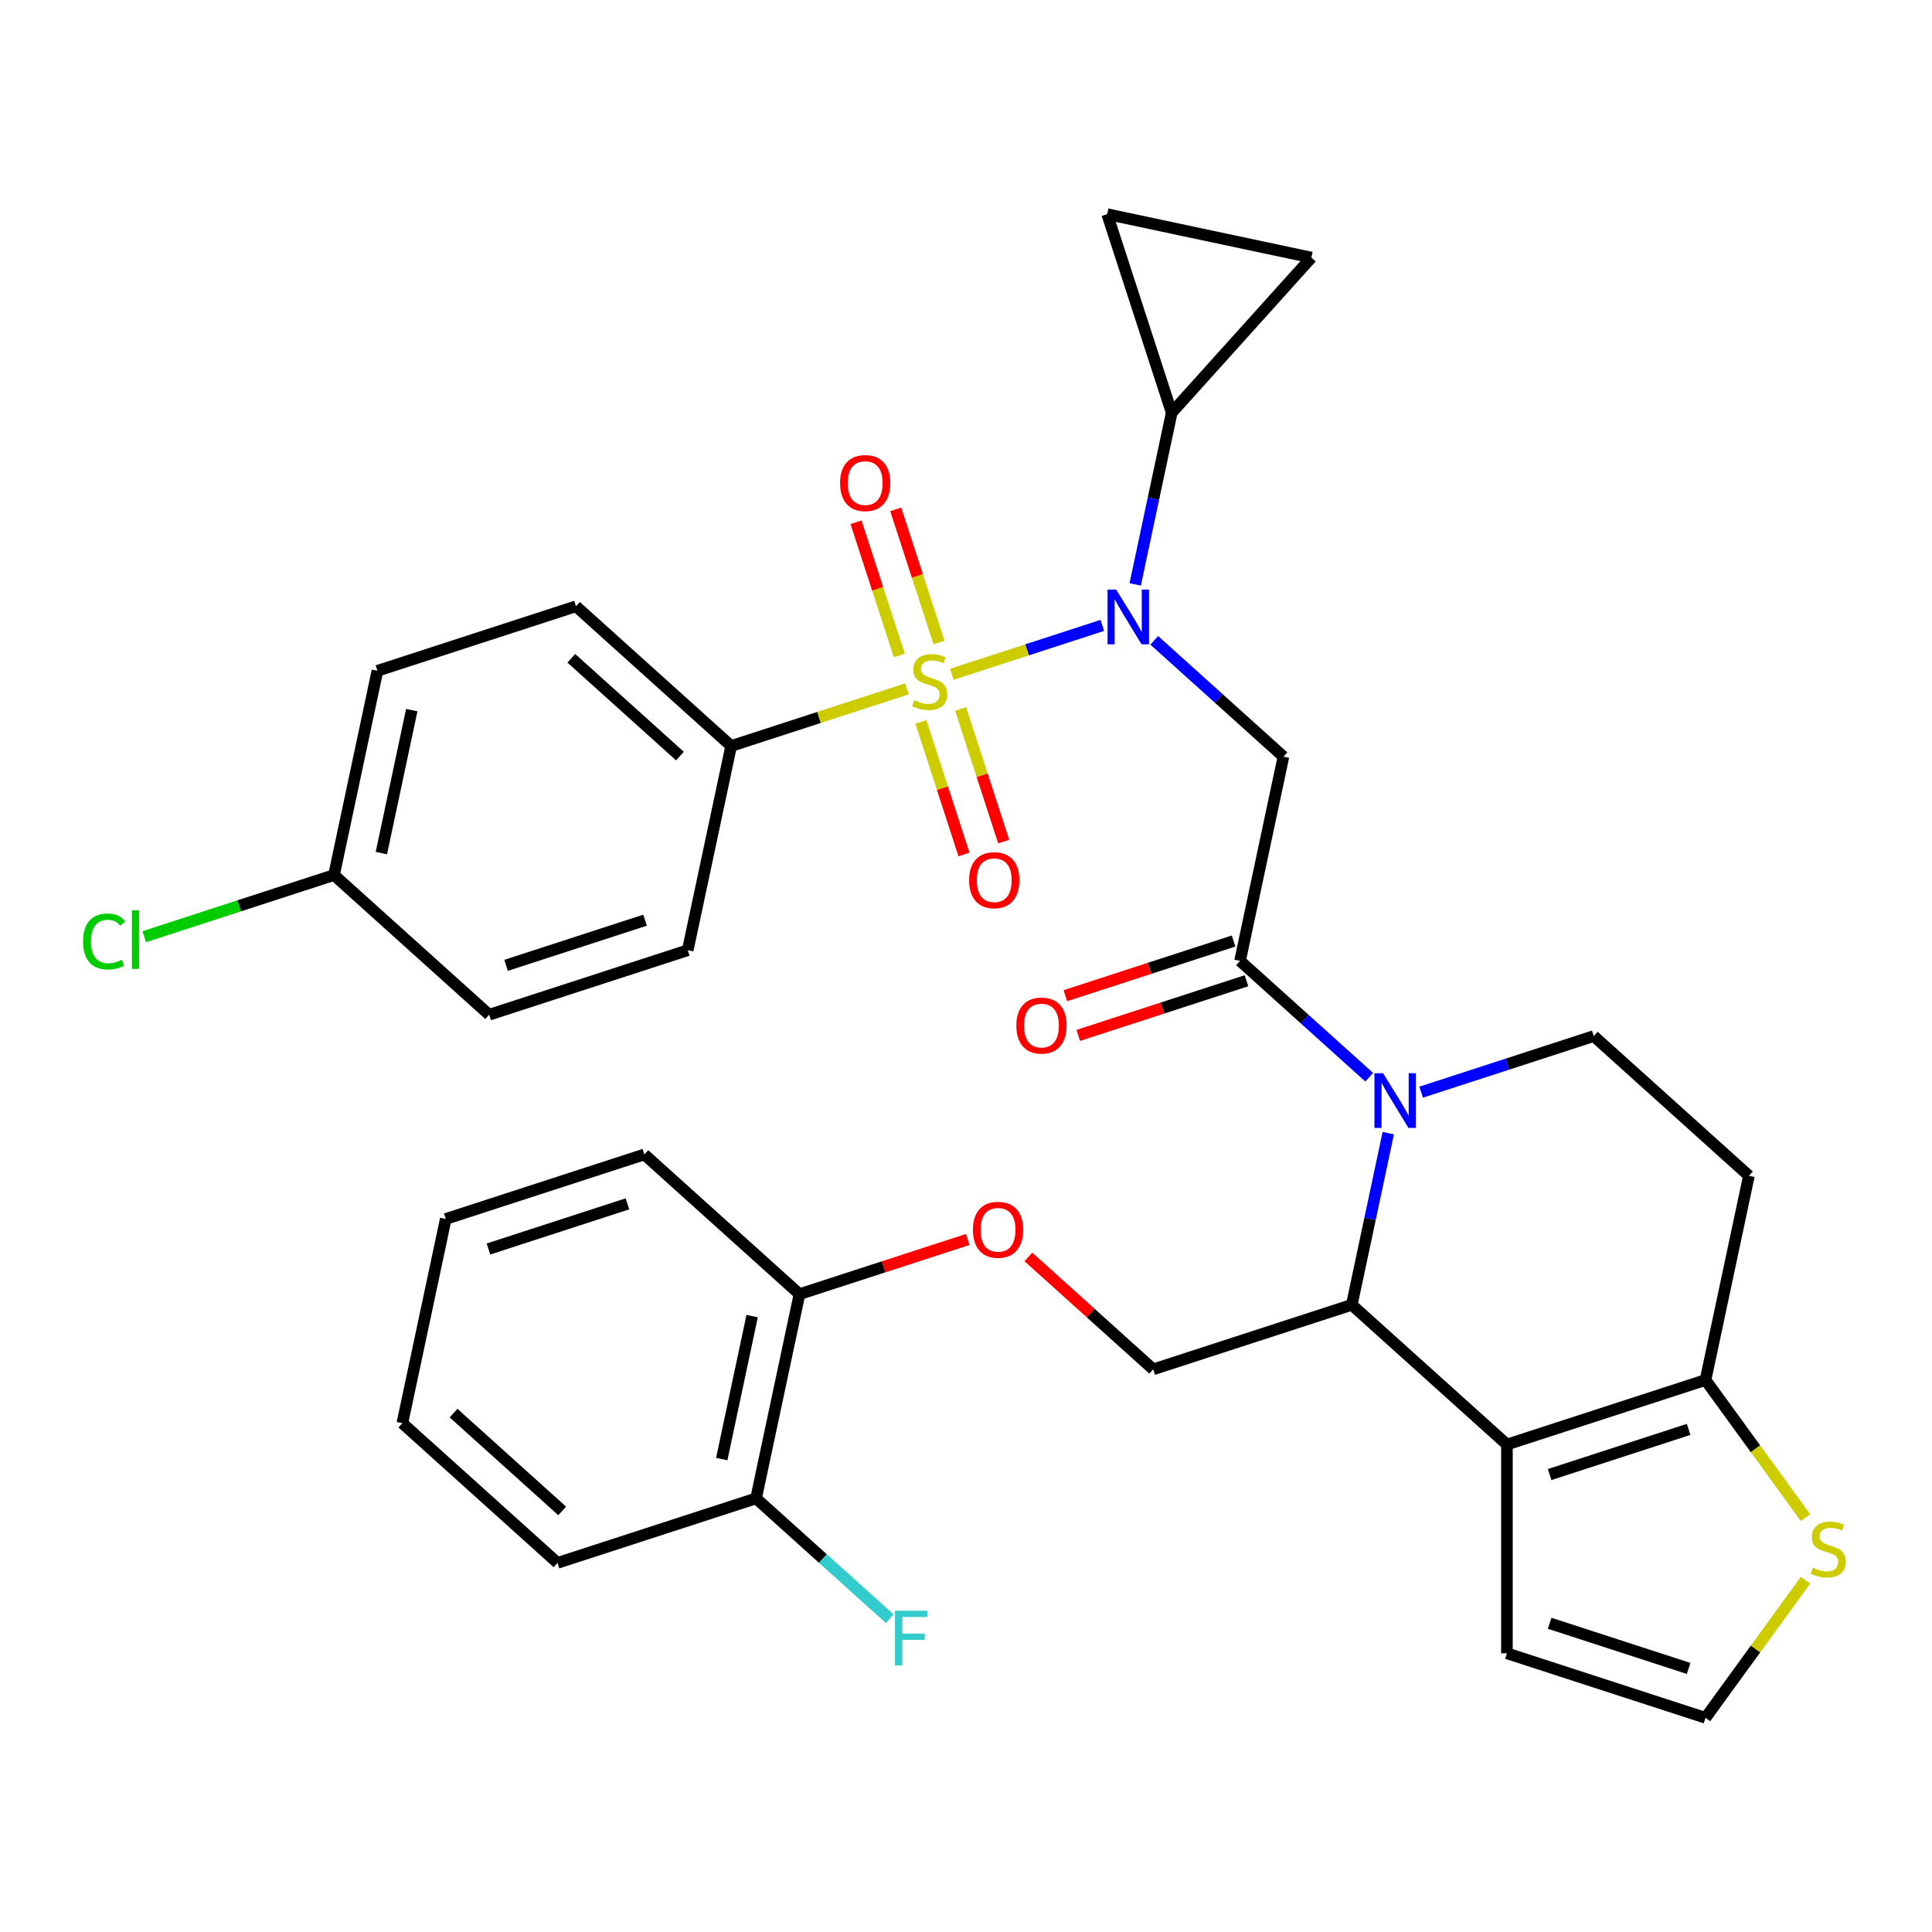 <?xml version='1.0' encoding='iso-8859-1'?>
<svg version='1.1' baseProfile='full'
              xmlns='http://www.w3.org/2000/svg'
                      xmlns:rdkit='http://www.rdkit.org/xml'
                      xmlns:xlink='http://www.w3.org/1999/xlink'
                  xml:space='preserve'
width='1000px' height='1000px' viewBox='0 0 1000 1000'>
<!-- END OF HEADER -->
<rect style='opacity:1.0;fill:#FFFFFF;stroke:none' width='1000' height='1000' x='0' y='0'> </rect>
<path class='bond-0' d='M 378.443,386.127 L 298.133,313.816' style='fill:none;fill-rule:evenodd;stroke:#000000;stroke-width:6px;stroke-linecap:butt;stroke-linejoin:miter;stroke-opacity:1' />
<path class='bond-0' d='M 351.934,391.343 L 295.717,340.725' style='fill:none;fill-rule:evenodd;stroke:#000000;stroke-width:6px;stroke-linecap:butt;stroke-linejoin:miter;stroke-opacity:1' />
<path class='bond-1' d='M 378.443,386.127 L 355.975,491.834' style='fill:none;fill-rule:evenodd;stroke:#000000;stroke-width:6px;stroke-linecap:butt;stroke-linejoin:miter;stroke-opacity:1' />
<path class='bond-2' d='M 378.443,386.127 L 423.941,371.344' style='fill:none;fill-rule:evenodd;stroke:#000000;stroke-width:6px;stroke-linecap:butt;stroke-linejoin:miter;stroke-opacity:1' />
<path class='bond-2' d='M 423.941,371.344 L 469.44,356.561' style='fill:none;fill-rule:evenodd;stroke:#CCCC00;stroke-width:6px;stroke-linecap:butt;stroke-linejoin:miter;stroke-opacity:1' />
<path class='bond-3' d='M 597.442,331.441 L 630.876,361.545' style='fill:none;fill-rule:evenodd;stroke:#0000FF;stroke-width:6px;stroke-linecap:butt;stroke-linejoin:miter;stroke-opacity:1' />
<path class='bond-3' d='M 630.876,361.545 L 664.31,391.649' style='fill:none;fill-rule:evenodd;stroke:#000000;stroke-width:6px;stroke-linecap:butt;stroke-linejoin:miter;stroke-opacity:1' />
<path class='bond-4' d='M 570.558,323.706 L 531.604,336.362' style='fill:none;fill-rule:evenodd;stroke:#0000FF;stroke-width:6px;stroke-linecap:butt;stroke-linejoin:miter;stroke-opacity:1' />
<path class='bond-4' d='M 531.604,336.362 L 492.65,349.019' style='fill:none;fill-rule:evenodd;stroke:#CCCC00;stroke-width:6px;stroke-linecap:butt;stroke-linejoin:miter;stroke-opacity:1' />
<path class='bond-5' d='M 587.584,302.476 L 597.026,258.054' style='fill:none;fill-rule:evenodd;stroke:#0000FF;stroke-width:6px;stroke-linecap:butt;stroke-linejoin:miter;stroke-opacity:1' />
<path class='bond-5' d='M 597.026,258.054 L 606.468,213.632' style='fill:none;fill-rule:evenodd;stroke:#000000;stroke-width:6px;stroke-linecap:butt;stroke-linejoin:miter;stroke-opacity:1' />
<path class='bond-6' d='M 476.656,373.654 L 487.807,407.972' style='fill:none;fill-rule:evenodd;stroke:#CCCC00;stroke-width:6px;stroke-linecap:butt;stroke-linejoin:miter;stroke-opacity:1' />
<path class='bond-6' d='M 487.807,407.972 L 498.958,442.291' style='fill:none;fill-rule:evenodd;stroke:#FF0000;stroke-width:6px;stroke-linecap:butt;stroke-linejoin:miter;stroke-opacity:1' />
<path class='bond-6' d='M 497.212,366.975 L 508.363,401.294' style='fill:none;fill-rule:evenodd;stroke:#CCCC00;stroke-width:6px;stroke-linecap:butt;stroke-linejoin:miter;stroke-opacity:1' />
<path class='bond-6' d='M 508.363,401.294 L 519.513,435.612' style='fill:none;fill-rule:evenodd;stroke:#FF0000;stroke-width:6px;stroke-linecap:butt;stroke-linejoin:miter;stroke-opacity:1' />
<path class='bond-7' d='M 486.034,332.572 L 474.834,298.103' style='fill:none;fill-rule:evenodd;stroke:#CCCC00;stroke-width:6px;stroke-linecap:butt;stroke-linejoin:miter;stroke-opacity:1' />
<path class='bond-7' d='M 474.834,298.103 L 463.635,263.634' style='fill:none;fill-rule:evenodd;stroke:#FF0000;stroke-width:6px;stroke-linecap:butt;stroke-linejoin:miter;stroke-opacity:1' />
<path class='bond-7' d='M 465.478,339.251 L 454.278,304.782' style='fill:none;fill-rule:evenodd;stroke:#CCCC00;stroke-width:6px;stroke-linecap:butt;stroke-linejoin:miter;stroke-opacity:1' />
<path class='bond-7' d='M 454.278,304.782 L 443.079,270.313' style='fill:none;fill-rule:evenodd;stroke:#FF0000;stroke-width:6px;stroke-linecap:butt;stroke-linejoin:miter;stroke-opacity:1' />
<path class='bond-8' d='M 298.133,313.816 L 195.355,347.211' style='fill:none;fill-rule:evenodd;stroke:#000000;stroke-width:6px;stroke-linecap:butt;stroke-linejoin:miter;stroke-opacity:1' />
<path class='bond-9' d='M 355.975,491.834 L 253.196,525.228' style='fill:none;fill-rule:evenodd;stroke:#000000;stroke-width:6px;stroke-linecap:butt;stroke-linejoin:miter;stroke-opacity:1' />
<path class='bond-9' d='M 333.879,476.287 L 261.934,499.663' style='fill:none;fill-rule:evenodd;stroke:#000000;stroke-width:6px;stroke-linecap:butt;stroke-linejoin:miter;stroke-opacity:1' />
<path class='bond-10' d='M 606.468,213.632 L 573.074,110.854' style='fill:none;fill-rule:evenodd;stroke:#000000;stroke-width:6px;stroke-linecap:butt;stroke-linejoin:miter;stroke-opacity:1' />
<path class='bond-11' d='M 606.468,213.632 L 678.78,133.322' style='fill:none;fill-rule:evenodd;stroke:#000000;stroke-width:6px;stroke-linecap:butt;stroke-linejoin:miter;stroke-opacity:1' />
<path class='bond-12' d='M 573.074,110.854 L 678.78,133.322' style='fill:none;fill-rule:evenodd;stroke:#000000;stroke-width:6px;stroke-linecap:butt;stroke-linejoin:miter;stroke-opacity:1' />
<path class='bond-13' d='M 718.567,586.528 L 709.125,630.951' style='fill:none;fill-rule:evenodd;stroke:#0000FF;stroke-width:6px;stroke-linecap:butt;stroke-linejoin:miter;stroke-opacity:1' />
<path class='bond-13' d='M 709.125,630.951 L 699.683,675.373' style='fill:none;fill-rule:evenodd;stroke:#000000;stroke-width:6px;stroke-linecap:butt;stroke-linejoin:miter;stroke-opacity:1' />
<path class='bond-14' d='M 708.709,557.564 L 675.275,527.46' style='fill:none;fill-rule:evenodd;stroke:#0000FF;stroke-width:6px;stroke-linecap:butt;stroke-linejoin:miter;stroke-opacity:1' />
<path class='bond-14' d='M 675.275,527.46 L 641.841,497.355' style='fill:none;fill-rule:evenodd;stroke:#000000;stroke-width:6px;stroke-linecap:butt;stroke-linejoin:miter;stroke-opacity:1' />
<path class='bond-15' d='M 735.593,565.299 L 780.261,550.786' style='fill:none;fill-rule:evenodd;stroke:#0000FF;stroke-width:6px;stroke-linecap:butt;stroke-linejoin:miter;stroke-opacity:1' />
<path class='bond-15' d='M 780.261,550.786 L 824.929,536.272' style='fill:none;fill-rule:evenodd;stroke:#000000;stroke-width:6px;stroke-linecap:butt;stroke-linejoin:miter;stroke-opacity:1' />
<path class='bond-16' d='M 638.502,487.078 L 594.963,501.224' style='fill:none;fill-rule:evenodd;stroke:#000000;stroke-width:6px;stroke-linecap:butt;stroke-linejoin:miter;stroke-opacity:1' />
<path class='bond-16' d='M 594.963,501.224 L 551.425,515.37' style='fill:none;fill-rule:evenodd;stroke:#FF0000;stroke-width:6px;stroke-linecap:butt;stroke-linejoin:miter;stroke-opacity:1' />
<path class='bond-16' d='M 645.181,507.633 L 601.642,521.78' style='fill:none;fill-rule:evenodd;stroke:#000000;stroke-width:6px;stroke-linecap:butt;stroke-linejoin:miter;stroke-opacity:1' />
<path class='bond-16' d='M 601.642,521.78 L 558.104,535.926' style='fill:none;fill-rule:evenodd;stroke:#FF0000;stroke-width:6px;stroke-linecap:butt;stroke-linejoin:miter;stroke-opacity:1' />
<path class='bond-17' d='M 641.841,497.355 L 664.31,391.649' style='fill:none;fill-rule:evenodd;stroke:#000000;stroke-width:6px;stroke-linecap:butt;stroke-linejoin:miter;stroke-opacity:1' />
<path class='bond-18' d='M 699.683,675.373 L 779.992,747.684' style='fill:none;fill-rule:evenodd;stroke:#000000;stroke-width:6px;stroke-linecap:butt;stroke-linejoin:miter;stroke-opacity:1' />
<path class='bond-19' d='M 699.683,675.373 L 596.904,708.767' style='fill:none;fill-rule:evenodd;stroke:#000000;stroke-width:6px;stroke-linecap:butt;stroke-linejoin:miter;stroke-opacity:1' />
<path class='bond-20' d='M 824.929,536.272 L 905.239,608.583' style='fill:none;fill-rule:evenodd;stroke:#000000;stroke-width:6px;stroke-linecap:butt;stroke-linejoin:miter;stroke-opacity:1' />
<path class='bond-21' d='M 905.239,608.583 L 882.771,714.289' style='fill:none;fill-rule:evenodd;stroke:#000000;stroke-width:6px;stroke-linecap:butt;stroke-linejoin:miter;stroke-opacity:1' />
<path class='bond-22' d='M 779.992,747.684 L 882.771,714.289' style='fill:none;fill-rule:evenodd;stroke:#000000;stroke-width:6px;stroke-linecap:butt;stroke-linejoin:miter;stroke-opacity:1' />
<path class='bond-22' d='M 802.088,763.231 L 874.033,739.854' style='fill:none;fill-rule:evenodd;stroke:#000000;stroke-width:6px;stroke-linecap:butt;stroke-linejoin:miter;stroke-opacity:1' />
<path class='bond-23' d='M 779.992,747.684 L 779.992,855.752' style='fill:none;fill-rule:evenodd;stroke:#000000;stroke-width:6px;stroke-linecap:butt;stroke-linejoin:miter;stroke-opacity:1' />
<path class='bond-24' d='M 882.771,714.289 L 908.64,749.896' style='fill:none;fill-rule:evenodd;stroke:#000000;stroke-width:6px;stroke-linecap:butt;stroke-linejoin:miter;stroke-opacity:1' />
<path class='bond-24' d='M 908.64,749.896 L 934.51,785.502' style='fill:none;fill-rule:evenodd;stroke:#CCCC00;stroke-width:6px;stroke-linecap:butt;stroke-linejoin:miter;stroke-opacity:1' />
<path class='bond-25' d='M 934.51,817.934 L 908.64,853.54' style='fill:none;fill-rule:evenodd;stroke:#CCCC00;stroke-width:6px;stroke-linecap:butt;stroke-linejoin:miter;stroke-opacity:1' />
<path class='bond-25' d='M 908.64,853.54 L 882.771,889.146' style='fill:none;fill-rule:evenodd;stroke:#000000;stroke-width:6px;stroke-linecap:butt;stroke-linejoin:miter;stroke-opacity:1' />
<path class='bond-26' d='M 882.771,889.146 L 779.992,855.752' style='fill:none;fill-rule:evenodd;stroke:#000000;stroke-width:6px;stroke-linecap:butt;stroke-linejoin:miter;stroke-opacity:1' />
<path class='bond-26' d='M 874.033,863.581 L 802.088,840.205' style='fill:none;fill-rule:evenodd;stroke:#000000;stroke-width:6px;stroke-linecap:butt;stroke-linejoin:miter;stroke-opacity:1' />
<path class='bond-27' d='M 288.569,808.952 L 208.259,736.64' style='fill:none;fill-rule:evenodd;stroke:#000000;stroke-width:6px;stroke-linecap:butt;stroke-linejoin:miter;stroke-opacity:1' />
<path class='bond-27' d='M 290.985,782.043 L 234.768,731.425' style='fill:none;fill-rule:evenodd;stroke:#000000;stroke-width:6px;stroke-linecap:butt;stroke-linejoin:miter;stroke-opacity:1' />
<path class='bond-28' d='M 288.569,808.952 L 391.347,775.557' style='fill:none;fill-rule:evenodd;stroke:#000000;stroke-width:6px;stroke-linecap:butt;stroke-linejoin:miter;stroke-opacity:1' />
<path class='bond-29' d='M 532.296,650.594 L 564.6,679.681' style='fill:none;fill-rule:evenodd;stroke:#FF0000;stroke-width:6px;stroke-linecap:butt;stroke-linejoin:miter;stroke-opacity:1' />
<path class='bond-29' d='M 564.6,679.681 L 596.904,708.767' style='fill:none;fill-rule:evenodd;stroke:#000000;stroke-width:6px;stroke-linecap:butt;stroke-linejoin:miter;stroke-opacity:1' />
<path class='bond-30' d='M 500.893,641.558 L 457.354,655.704' style='fill:none;fill-rule:evenodd;stroke:#FF0000;stroke-width:6px;stroke-linecap:butt;stroke-linejoin:miter;stroke-opacity:1' />
<path class='bond-30' d='M 457.354,655.704 L 413.816,669.851' style='fill:none;fill-rule:evenodd;stroke:#000000;stroke-width:6px;stroke-linecap:butt;stroke-linejoin:miter;stroke-opacity:1' />
<path class='bond-31' d='M 208.259,736.64 L 230.728,630.934' style='fill:none;fill-rule:evenodd;stroke:#000000;stroke-width:6px;stroke-linecap:butt;stroke-linejoin:miter;stroke-opacity:1' />
<path class='bond-32' d='M 230.728,630.934 L 333.506,597.54' style='fill:none;fill-rule:evenodd;stroke:#000000;stroke-width:6px;stroke-linecap:butt;stroke-linejoin:miter;stroke-opacity:1' />
<path class='bond-32' d='M 252.823,646.481 L 324.768,623.104' style='fill:none;fill-rule:evenodd;stroke:#000000;stroke-width:6px;stroke-linecap:butt;stroke-linejoin:miter;stroke-opacity:1' />
<path class='bond-33' d='M 333.506,597.54 L 413.816,669.851' style='fill:none;fill-rule:evenodd;stroke:#000000;stroke-width:6px;stroke-linecap:butt;stroke-linejoin:miter;stroke-opacity:1' />
<path class='bond-34' d='M 413.816,669.851 L 391.347,775.557' style='fill:none;fill-rule:evenodd;stroke:#000000;stroke-width:6px;stroke-linecap:butt;stroke-linejoin:miter;stroke-opacity:1' />
<path class='bond-34' d='M 389.304,681.213 L 373.576,755.207' style='fill:none;fill-rule:evenodd;stroke:#000000;stroke-width:6px;stroke-linecap:butt;stroke-linejoin:miter;stroke-opacity:1' />
<path class='bond-35' d='M 391.347,775.557 L 425.941,806.706' style='fill:none;fill-rule:evenodd;stroke:#000000;stroke-width:6px;stroke-linecap:butt;stroke-linejoin:miter;stroke-opacity:1' />
<path class='bond-35' d='M 425.941,806.706 L 460.536,837.854' style='fill:none;fill-rule:evenodd;stroke:#33CCCC;stroke-width:6px;stroke-linecap:butt;stroke-linejoin:miter;stroke-opacity:1' />
<path class='bond-36' d='M 172.886,452.917 L 253.196,525.228' style='fill:none;fill-rule:evenodd;stroke:#000000;stroke-width:6px;stroke-linecap:butt;stroke-linejoin:miter;stroke-opacity:1' />
<path class='bond-37' d='M 172.886,452.917 L 123.768,468.876' style='fill:none;fill-rule:evenodd;stroke:#000000;stroke-width:6px;stroke-linecap:butt;stroke-linejoin:miter;stroke-opacity:1' />
<path class='bond-37' d='M 123.768,468.876 L 74.65,484.836' style='fill:none;fill-rule:evenodd;stroke:#00CC00;stroke-width:6px;stroke-linecap:butt;stroke-linejoin:miter;stroke-opacity:1' />
<path class='bond-38' d='M 172.886,452.917 L 195.355,347.211' style='fill:none;fill-rule:evenodd;stroke:#000000;stroke-width:6px;stroke-linecap:butt;stroke-linejoin:miter;stroke-opacity:1' />
<path class='bond-38' d='M 197.398,441.555 L 213.126,367.56' style='fill:none;fill-rule:evenodd;stroke:#000000;stroke-width:6px;stroke-linecap:butt;stroke-linejoin:miter;stroke-opacity:1' />
<path  class='atom-1' d='M 577.74 305.178
L 587.02 320.178
Q 587.94 321.658, 589.42 324.338
Q 590.9 327.018, 590.98 327.178
L 590.98 305.178
L 594.74 305.178
L 594.74 333.498
L 590.86 333.498
L 580.9 317.098
Q 579.74 315.178, 578.5 312.978
Q 577.3 310.778, 576.94 310.098
L 576.94 333.498
L 573.26 333.498
L 573.26 305.178
L 577.74 305.178
' fill='#0000FF'/>
<path  class='atom-2' d='M 473.221 362.453
Q 473.541 362.573, 474.861 363.133
Q 476.181 363.693, 477.621 364.053
Q 479.101 364.373, 480.541 364.373
Q 483.221 364.373, 484.781 363.093
Q 486.341 361.773, 486.341 359.493
Q 486.341 357.933, 485.541 356.973
Q 484.781 356.013, 483.581 355.493
Q 482.381 354.973, 480.381 354.373
Q 477.861 353.613, 476.341 352.893
Q 474.861 352.173, 473.781 350.653
Q 472.741 349.133, 472.741 346.573
Q 472.741 343.013, 475.141 340.813
Q 477.581 338.613, 482.381 338.613
Q 485.661 338.613, 489.381 340.173
L 488.461 343.253
Q 485.061 341.853, 482.501 341.853
Q 479.741 341.853, 478.221 343.013
Q 476.701 344.133, 476.741 346.093
Q 476.741 347.613, 477.501 348.533
Q 478.301 349.453, 479.421 349.973
Q 480.581 350.493, 482.501 351.093
Q 485.061 351.893, 486.581 352.693
Q 488.101 353.493, 489.181 355.133
Q 490.301 356.733, 490.301 359.493
Q 490.301 363.413, 487.661 365.533
Q 485.061 367.613, 480.701 367.613
Q 478.181 367.613, 476.261 367.053
Q 474.381 366.533, 472.141 365.613
L 473.221 362.453
' fill='#CCCC00'/>
<path  class='atom-3' d='M 501.616 455.591
Q 501.616 448.791, 504.976 444.991
Q 508.336 441.191, 514.616 441.191
Q 520.896 441.191, 524.256 444.991
Q 527.616 448.791, 527.616 455.591
Q 527.616 462.471, 524.216 466.391
Q 520.816 470.271, 514.616 470.271
Q 508.376 470.271, 504.976 466.391
Q 501.616 462.511, 501.616 455.591
M 514.616 467.071
Q 518.936 467.071, 521.256 464.191
Q 523.616 461.271, 523.616 455.591
Q 523.616 450.031, 521.256 447.231
Q 518.936 444.391, 514.616 444.391
Q 510.296 444.391, 507.936 447.191
Q 505.616 449.991, 505.616 455.591
Q 505.616 461.311, 507.936 464.191
Q 510.296 467.071, 514.616 467.071
' fill='#FF0000'/>
<path  class='atom-4' d='M 434.827 250.034
Q 434.827 243.234, 438.187 239.434
Q 441.547 235.634, 447.827 235.634
Q 454.107 235.634, 457.467 239.434
Q 460.827 243.234, 460.827 250.034
Q 460.827 256.914, 457.427 260.834
Q 454.027 264.714, 447.827 264.714
Q 441.587 264.714, 438.187 260.834
Q 434.827 256.954, 434.827 250.034
M 447.827 261.514
Q 452.147 261.514, 454.467 258.634
Q 456.827 255.714, 456.827 250.034
Q 456.827 244.474, 454.467 241.674
Q 452.147 238.834, 447.827 238.834
Q 443.507 238.834, 441.147 241.634
Q 438.827 244.434, 438.827 250.034
Q 438.827 255.754, 441.147 258.634
Q 443.507 261.514, 447.827 261.514
' fill='#FF0000'/>
<path  class='atom-9' d='M 715.891 555.507
L 725.171 570.507
Q 726.091 571.987, 727.571 574.667
Q 729.051 577.347, 729.131 577.507
L 729.131 555.507
L 732.891 555.507
L 732.891 583.827
L 729.011 583.827
L 719.051 567.427
Q 717.891 565.507, 716.651 563.307
Q 715.451 561.107, 715.091 560.427
L 715.091 583.827
L 711.411 583.827
L 711.411 555.507
L 715.891 555.507
' fill='#0000FF'/>
<path  class='atom-11' d='M 526.063 530.83
Q 526.063 524.03, 529.423 520.23
Q 532.783 516.43, 539.063 516.43
Q 545.343 516.43, 548.703 520.23
Q 552.063 524.03, 552.063 530.83
Q 552.063 537.71, 548.663 541.63
Q 545.263 545.51, 539.063 545.51
Q 532.823 545.51, 529.423 541.63
Q 526.063 537.75, 526.063 530.83
M 539.063 542.31
Q 543.383 542.31, 545.703 539.43
Q 548.063 536.51, 548.063 530.83
Q 548.063 525.27, 545.703 522.47
Q 543.383 519.63, 539.063 519.63
Q 534.743 519.63, 532.383 522.43
Q 530.063 525.23, 530.063 530.83
Q 530.063 536.55, 532.383 539.43
Q 534.743 542.31, 539.063 542.31
' fill='#FF0000'/>
<path  class='atom-18' d='M 938.291 811.438
Q 938.611 811.558, 939.931 812.118
Q 941.251 812.678, 942.691 813.038
Q 944.171 813.358, 945.611 813.358
Q 948.291 813.358, 949.851 812.078
Q 951.411 810.758, 951.411 808.478
Q 951.411 806.918, 950.611 805.958
Q 949.851 804.998, 948.651 804.478
Q 947.451 803.958, 945.451 803.358
Q 942.931 802.598, 941.411 801.878
Q 939.931 801.158, 938.851 799.638
Q 937.811 798.118, 937.811 795.558
Q 937.811 791.998, 940.211 789.798
Q 942.651 787.598, 947.451 787.598
Q 950.731 787.598, 954.451 789.158
L 953.531 792.238
Q 950.131 790.838, 947.571 790.838
Q 944.811 790.838, 943.291 791.998
Q 941.771 793.118, 941.811 795.078
Q 941.811 796.598, 942.571 797.518
Q 943.371 798.438, 944.491 798.958
Q 945.651 799.478, 947.571 800.078
Q 950.131 800.878, 951.651 801.678
Q 953.171 802.478, 954.251 804.118
Q 955.371 805.718, 955.371 808.478
Q 955.371 812.398, 952.731 814.518
Q 950.131 816.598, 945.771 816.598
Q 943.251 816.598, 941.331 816.038
Q 939.451 815.518, 937.211 814.598
L 938.291 811.438
' fill='#CCCC00'/>
<path  class='atom-22' d='M 503.594 636.536
Q 503.594 629.736, 506.954 625.936
Q 510.314 622.136, 516.594 622.136
Q 522.874 622.136, 526.234 625.936
Q 529.594 629.736, 529.594 636.536
Q 529.594 643.416, 526.194 647.336
Q 522.794 651.216, 516.594 651.216
Q 510.354 651.216, 506.954 647.336
Q 503.594 643.456, 503.594 636.536
M 516.594 648.016
Q 520.914 648.016, 523.234 645.136
Q 525.594 642.216, 525.594 636.536
Q 525.594 630.976, 523.234 628.176
Q 520.914 625.336, 516.594 625.336
Q 512.274 625.336, 509.914 628.136
Q 507.594 630.936, 507.594 636.536
Q 507.594 642.256, 509.914 645.136
Q 512.274 648.016, 516.594 648.016
' fill='#FF0000'/>
<path  class='atom-29' d='M 463.237 833.708
L 480.077 833.708
L 480.077 836.948
L 467.037 836.948
L 467.037 845.548
L 478.637 845.548
L 478.637 848.828
L 467.037 848.828
L 467.037 862.028
L 463.237 862.028
L 463.237 833.708
' fill='#33CCCC'/>
<path  class='atom-34' d='M 42.988 487.292
Q 42.988 480.252, 46.268 476.572
Q 49.588 472.852, 55.868 472.852
Q 61.708 472.852, 64.828 476.972
L 62.188 479.132
Q 59.908 476.132, 55.868 476.132
Q 51.588 476.132, 49.308 479.012
Q 47.068 481.852, 47.068 487.292
Q 47.068 492.892, 49.388 495.772
Q 51.748 498.652, 56.308 498.652
Q 59.428 498.652, 63.068 496.772
L 64.188 499.772
Q 62.708 500.732, 60.468 501.292
Q 58.228 501.852, 55.748 501.852
Q 49.588 501.852, 46.268 498.092
Q 42.988 494.332, 42.988 487.292
' fill='#00CC00'/>
<path  class='atom-34' d='M 68.268 471.132
L 71.948 471.132
L 71.948 501.492
L 68.268 501.492
L 68.268 471.132
' fill='#00CC00'/>
</svg>
